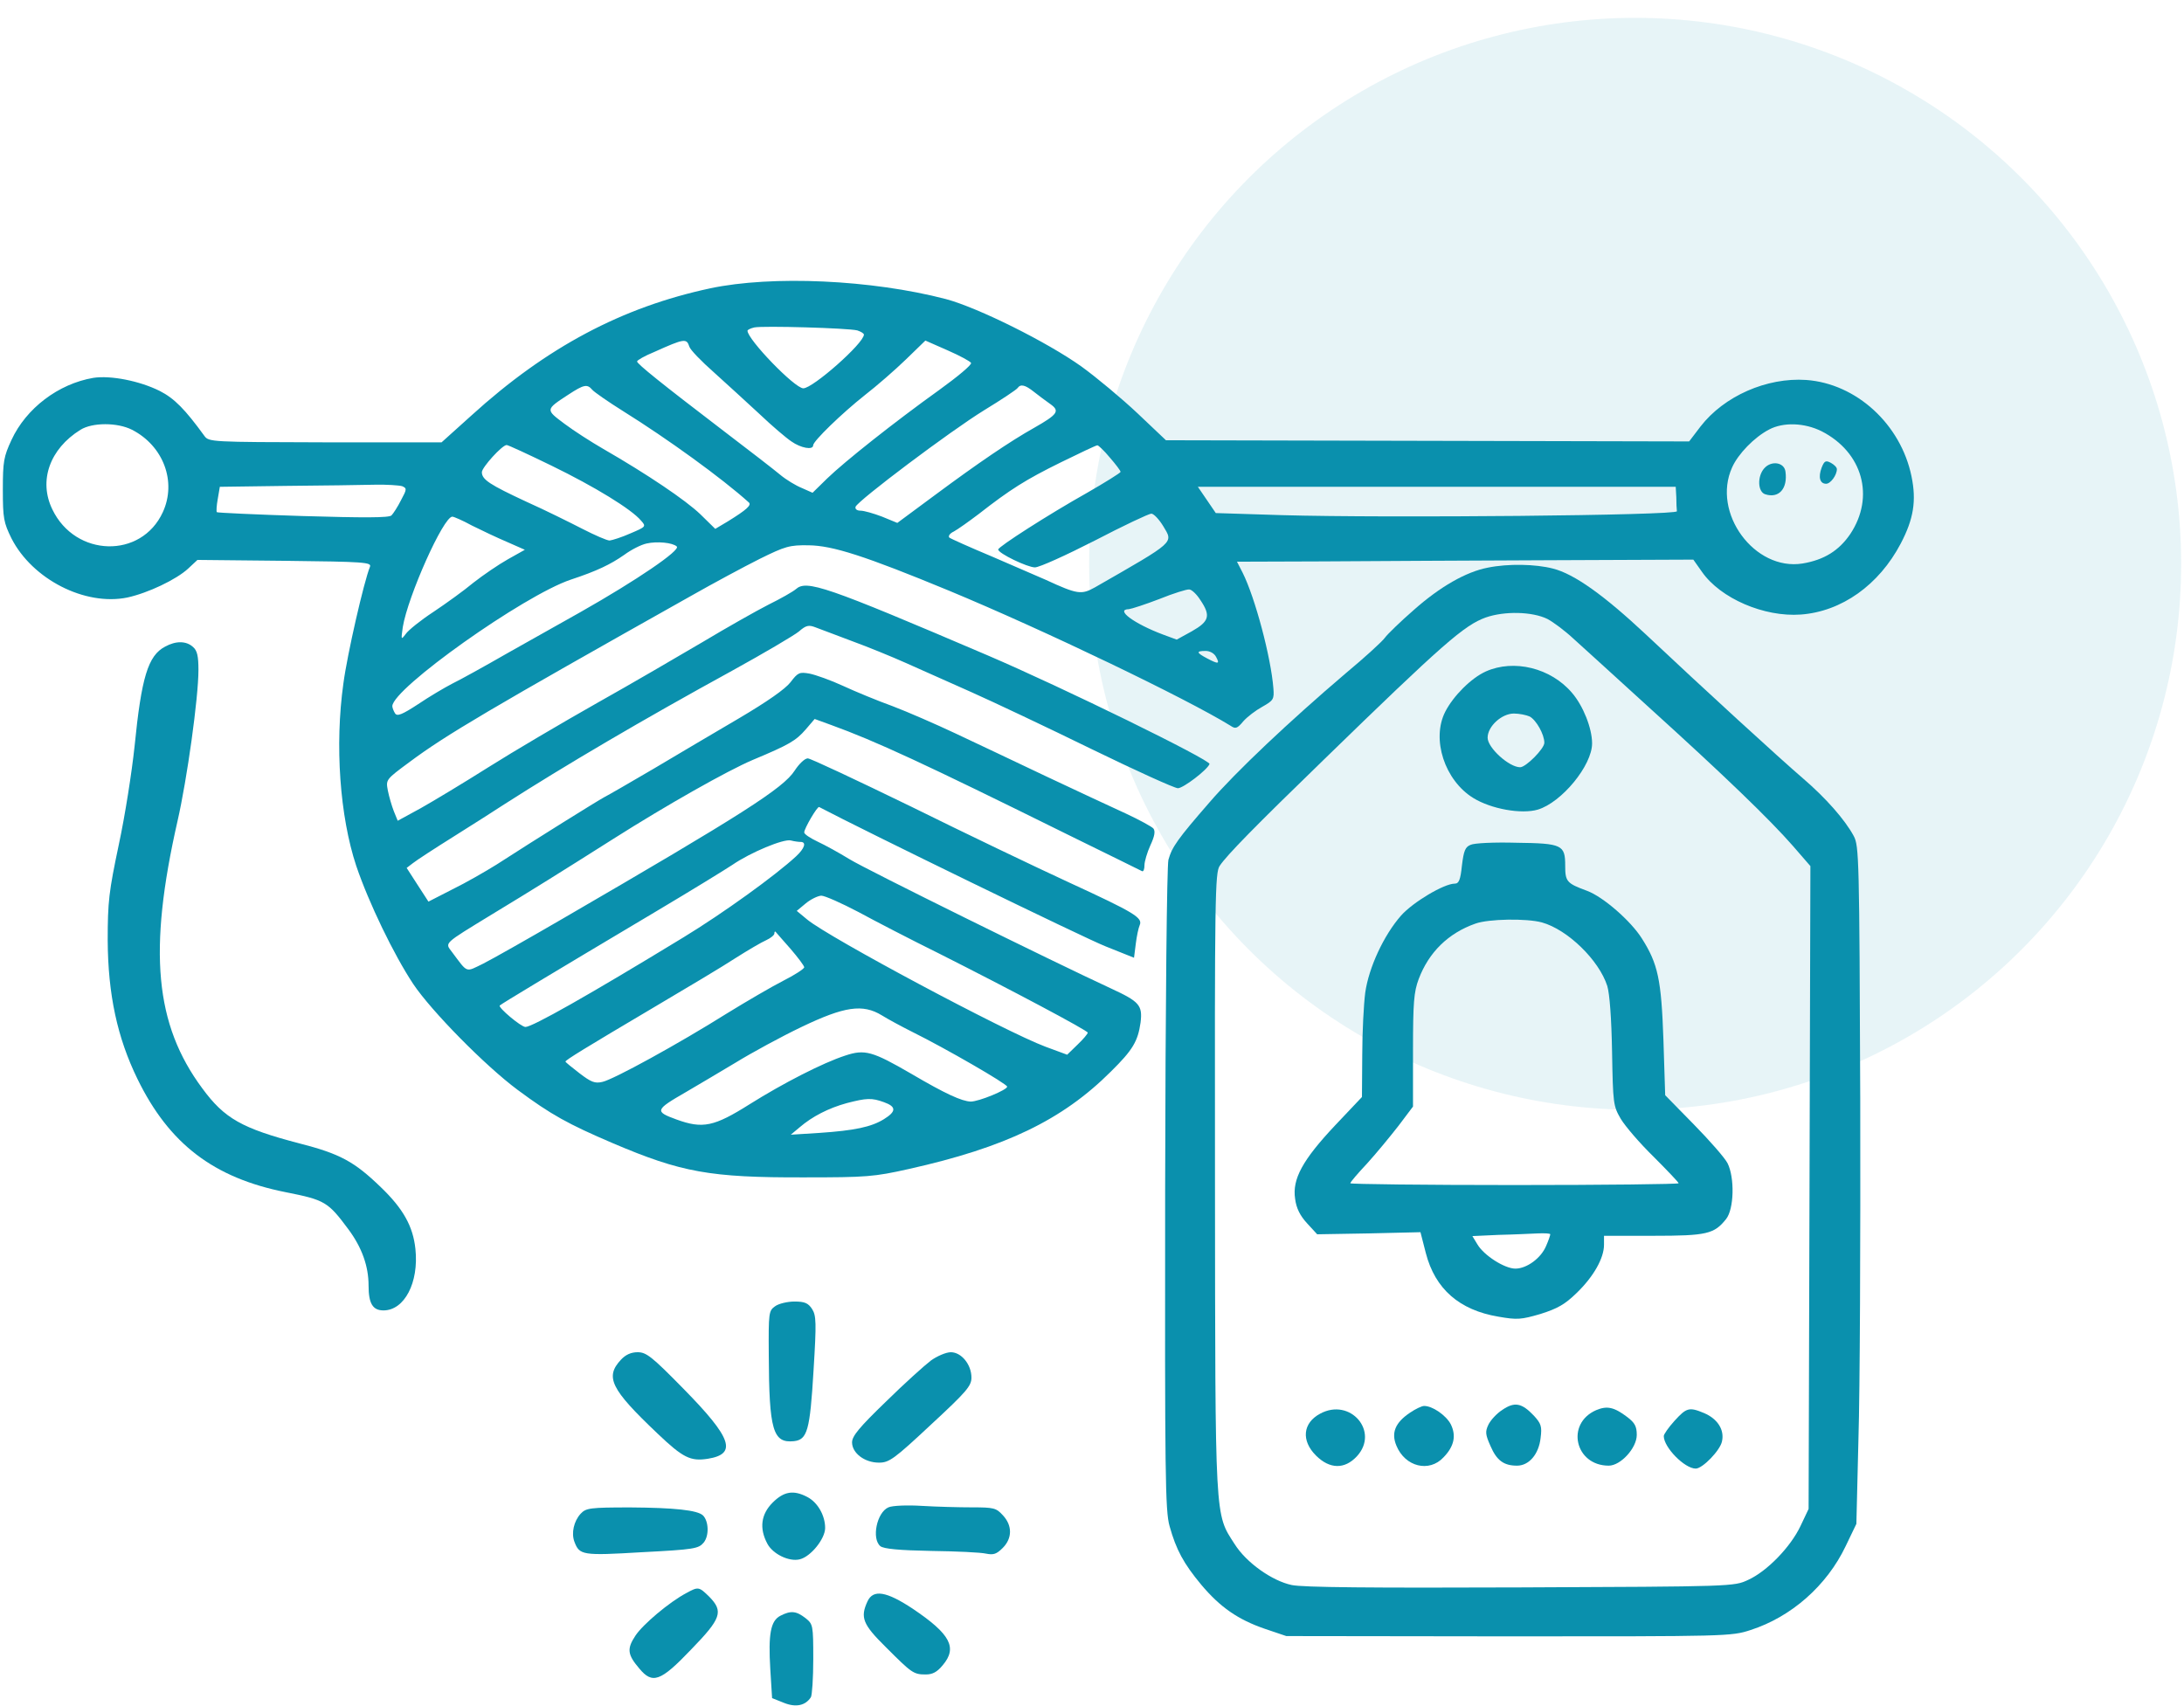 <svg width="96" height="75" viewBox="0 0 96 75" fill="none" xmlns="http://www.w3.org/2000/svg">
<ellipse opacity="0.1" cx="71.875" cy="24.785" rx="24" ry="24" fill="#0A90AD"/>
<path d="M31.217 12.675C27.347 13.502 24.028 15.26 20.722 18.264L19.41 19.445H14.294C9.269 19.432 9.177 19.432 8.98 19.156C8.141 18.002 7.669 17.516 7.026 17.188C6.134 16.742 4.861 16.493 4.1 16.611C2.565 16.873 1.148 17.949 0.505 19.34C0.164 20.075 0.125 20.284 0.125 21.531C0.125 22.79 0.164 22.974 0.505 23.669C1.424 25.466 3.733 26.647 5.596 26.267C6.501 26.07 7.747 25.48 8.272 24.994L8.679 24.614L12.509 24.653C16.038 24.692 16.34 24.719 16.262 24.916C15.999 25.558 15.264 28.759 15.094 30.045C14.713 32.761 14.937 35.883 15.658 38.061C16.209 39.688 17.311 41.97 18.164 43.256C18.964 44.45 21.326 46.851 22.756 47.913C24.225 49.002 24.96 49.409 26.954 50.262C29.945 51.534 31.204 51.77 35.35 51.757C38.092 51.757 38.42 51.731 39.942 51.39C44.179 50.445 46.698 49.238 48.836 47.1C49.794 46.155 50.017 45.775 50.135 44.949C50.227 44.188 50.083 44.03 48.836 43.453C46.226 42.246 38.066 38.218 37.344 37.772C36.898 37.497 36.255 37.143 35.94 36.998C35.612 36.841 35.35 36.67 35.35 36.592C35.35 36.421 35.927 35.437 36.006 35.476C37.895 36.474 47.721 41.262 48.6 41.603L49.847 42.102L49.925 41.485C49.965 41.157 50.043 40.79 50.096 40.672C50.24 40.344 49.873 40.121 47.026 38.809C45.544 38.127 42.395 36.618 40.033 35.45C37.659 34.296 35.625 33.338 35.507 33.338C35.376 33.338 35.127 33.574 34.93 33.876C34.432 34.65 32.621 35.804 24.736 40.383C23.202 41.275 21.627 42.167 21.234 42.364C20.447 42.744 20.578 42.797 19.869 41.852C19.555 41.432 19.45 41.524 21.64 40.186C23.438 39.097 24.697 38.31 26.954 36.88C29.289 35.398 31.978 33.876 33.093 33.404C34.694 32.734 34.983 32.564 35.416 32.066L35.809 31.606L36.531 31.869C38.485 32.577 40.584 33.548 46.895 36.67C48.666 37.536 50.148 38.271 50.201 38.297C50.266 38.323 50.306 38.205 50.306 38.035C50.306 37.877 50.424 37.471 50.568 37.156C50.752 36.762 50.791 36.539 50.699 36.421C50.634 36.342 50.083 36.041 49.492 35.765C48.889 35.49 47.315 34.755 45.977 34.125C44.638 33.482 42.841 32.643 41.988 32.236C41.122 31.829 39.889 31.291 39.233 31.042C38.577 30.806 37.593 30.399 37.055 30.15C36.517 29.901 35.849 29.665 35.586 29.612C35.14 29.534 35.074 29.56 34.746 29.993C34.51 30.294 33.723 30.845 32.477 31.58C31.427 32.197 29.735 33.194 28.725 33.797C27.715 34.388 26.744 34.952 26.56 35.044C26.245 35.214 23.569 36.88 21.824 38.008C21.339 38.31 20.473 38.809 19.883 39.097L18.833 39.635L18.348 38.887L17.875 38.153L18.151 37.943C18.295 37.825 19.122 37.287 19.961 36.762C20.814 36.224 21.811 35.594 22.165 35.358C24.828 33.653 28.213 31.659 32.188 29.481C33.592 28.707 34.904 27.933 35.114 27.762C35.429 27.487 35.547 27.461 35.849 27.579C36.045 27.657 36.767 27.92 37.449 28.182C38.131 28.431 39.194 28.864 39.81 29.14C40.427 29.415 41.726 29.993 42.697 30.426C43.667 30.858 46.055 31.987 47.984 32.931C49.925 33.876 51.631 34.65 51.775 34.65C52.011 34.65 53.061 33.85 53.166 33.587C53.231 33.417 46.698 30.216 43.418 28.812C36.268 25.755 35.455 25.48 34.983 25.899C34.864 26.004 34.313 26.319 33.776 26.582C33.238 26.857 31.939 27.592 30.889 28.221C29.84 28.838 27.754 30.058 26.232 30.911C24.723 31.764 22.585 33.023 21.483 33.718C20.381 34.414 19.03 35.227 18.492 35.529L17.482 36.08L17.311 35.66C17.219 35.424 17.101 35.017 17.049 34.755C16.957 34.27 16.957 34.27 18.006 33.495C19.607 32.302 21.522 31.173 30.365 26.201C31.335 25.65 32.7 24.916 33.382 24.574C34.523 24.01 34.707 23.958 35.547 23.971C36.596 23.984 38 24.43 41.713 25.965C45.885 27.697 52.142 30.701 54.097 31.908C54.307 32.052 54.386 32.026 54.648 31.711C54.819 31.514 55.199 31.226 55.488 31.068C55.973 30.793 56.013 30.74 55.973 30.255C55.868 28.904 55.173 26.28 54.622 25.178L54.373 24.692L58.151 24.679C60.224 24.666 64.737 24.64 68.174 24.627L74.432 24.601L74.812 25.139C75.626 26.306 77.541 27.133 79.155 27.015C80.952 26.883 82.592 25.716 83.55 23.892C84.114 22.816 84.245 22.016 84.022 20.94C83.55 18.645 81.595 16.86 79.391 16.703C77.659 16.585 75.783 17.411 74.747 18.75L74.248 19.405L62.743 19.379L51.25 19.353L50.004 18.172C49.322 17.529 48.207 16.598 47.538 16.113C46.029 15.037 42.998 13.528 41.581 13.148C38.315 12.295 33.933 12.098 31.217 12.675ZM37.685 14.525C37.843 14.578 37.974 14.656 37.974 14.709C37.974 15.089 35.73 17.07 35.311 17.07C34.93 17.07 32.857 14.919 32.857 14.538C32.857 14.499 32.989 14.433 33.159 14.394C33.526 14.315 37.279 14.42 37.685 14.525ZM30.299 15.234C30.338 15.378 30.837 15.889 31.388 16.375C31.939 16.873 32.831 17.687 33.382 18.198C33.92 18.71 34.55 19.248 34.786 19.405C35.193 19.694 35.743 19.799 35.743 19.576C35.743 19.392 37.003 18.172 38.013 17.372C38.538 16.965 39.351 16.257 39.824 15.798L40.676 14.971L41.66 15.404C42.198 15.64 42.657 15.889 42.684 15.955C42.723 16.034 42.093 16.559 41.293 17.136C39.299 18.566 37.134 20.284 36.36 21.032L35.717 21.662L35.245 21.452C34.983 21.347 34.55 21.085 34.3 20.875C34.051 20.665 32.897 19.773 31.742 18.894C29.079 16.86 28.003 15.995 28.003 15.889C28.003 15.837 28.344 15.64 28.764 15.47C30.076 14.879 30.181 14.866 30.299 15.234ZM26.035 17.136C26.127 17.241 26.731 17.661 27.4 18.08C29.355 19.3 31.729 21.019 32.91 22.082C33.054 22.2 32.818 22.41 31.991 22.921L31.44 23.249L30.785 22.607C30.142 21.99 28.476 20.862 26.494 19.72C25.996 19.432 25.235 18.946 24.815 18.631C23.976 18.002 23.962 18.015 24.986 17.346C25.668 16.9 25.812 16.873 26.035 17.136ZM45.452 17.228C45.662 17.398 45.99 17.634 46.173 17.766C46.593 18.067 46.501 18.212 45.465 18.802C44.389 19.405 42.985 20.363 41.109 21.754L39.443 22.987L38.774 22.712C38.394 22.567 37.974 22.449 37.83 22.449C37.672 22.449 37.58 22.384 37.606 22.279C37.711 22.003 41.778 18.946 43.248 18.041C44.022 17.569 44.691 17.123 44.73 17.057C44.861 16.873 45.058 16.913 45.452 17.228ZM5.806 18.894C7.183 19.602 7.773 21.177 7.157 22.515C6.212 24.574 3.313 24.496 2.303 22.397C1.686 21.137 2.185 19.733 3.536 18.894C4.061 18.566 5.163 18.566 5.806 18.894ZM80.073 18.959C81.871 19.878 82.421 21.832 81.333 23.472C80.834 24.207 80.178 24.614 79.234 24.771C77.121 25.112 75.232 22.541 76.137 20.547C76.4 19.956 77.108 19.222 77.764 18.881C78.381 18.553 79.312 18.579 80.073 18.959ZM24.238 20.468C26.153 21.4 27.754 22.384 28.174 22.882C28.41 23.144 28.397 23.157 27.715 23.446C27.334 23.617 26.914 23.748 26.796 23.761C26.678 23.761 26.14 23.525 25.602 23.249C25.064 22.974 23.962 22.423 23.136 22.055C21.535 21.308 21.181 21.085 21.181 20.757C21.181 20.547 22.073 19.563 22.27 19.563C22.336 19.563 23.215 19.97 24.238 20.468ZM48.784 20.114C49.046 20.416 49.256 20.691 49.256 20.744C49.256 20.783 48.587 21.203 47.787 21.662C46.081 22.62 43.877 24.037 43.877 24.155C43.877 24.325 45.163 24.942 45.491 24.942C45.688 24.942 46.869 24.404 48.128 23.761C49.387 23.105 50.503 22.58 50.608 22.58C50.712 22.58 50.949 22.83 51.132 23.131C51.578 23.879 51.696 23.774 48.128 25.821C47.538 26.149 47.367 26.136 45.977 25.493C45.648 25.348 44.586 24.889 43.615 24.47C42.644 24.063 41.791 23.682 41.726 23.63C41.673 23.564 41.752 23.446 41.923 23.367C42.093 23.276 42.592 22.921 43.025 22.593C44.402 21.518 45.084 21.085 46.632 20.324C47.459 19.917 48.181 19.576 48.233 19.576C48.272 19.563 48.535 19.812 48.784 20.114ZM17.678 21.373C17.888 21.465 17.888 21.505 17.626 21.99C17.482 22.279 17.285 22.58 17.206 22.659C17.088 22.764 15.986 22.764 13.31 22.685C11.25 22.62 9.545 22.541 9.531 22.515C9.505 22.488 9.518 22.226 9.571 21.938L9.663 21.4L12.562 21.36C14.162 21.347 15.921 21.321 16.458 21.308C16.996 21.295 17.547 21.334 17.678 21.373ZM73.684 21.859C73.684 22.108 73.697 22.384 73.71 22.475C73.724 22.659 60.998 22.777 56.367 22.646L53.441 22.554L53.048 21.977L52.654 21.4H63.163H73.658L73.684 21.859ZM20.748 23.105C21.168 23.315 21.863 23.643 22.296 23.827L23.07 24.168L22.323 24.587C21.903 24.824 21.234 25.283 20.814 25.611C20.407 25.952 19.607 26.529 19.056 26.896C18.492 27.264 17.941 27.71 17.836 27.867C17.626 28.143 17.626 28.13 17.705 27.566C17.928 26.214 19.489 22.712 19.883 22.712C19.948 22.712 20.342 22.882 20.748 23.105ZM29.748 24.023C29.932 24.181 27.99 25.506 25.511 26.91C24.828 27.29 23.412 28.09 22.362 28.681C21.312 29.284 20.197 29.901 19.869 30.058C19.541 30.229 18.872 30.622 18.387 30.95C17.665 31.423 17.455 31.501 17.364 31.357C17.298 31.252 17.245 31.108 17.245 31.042C17.259 30.268 23.018 26.175 25.091 25.48C26.245 25.099 26.836 24.811 27.439 24.391C27.741 24.168 28.174 23.945 28.423 23.892C28.882 23.787 29.564 23.853 29.748 24.023ZM52.759 26.372C53.231 27.067 53.153 27.316 52.392 27.749L51.723 28.117L51.119 27.894C49.86 27.421 48.994 26.791 49.624 26.778C49.742 26.765 50.345 26.569 50.962 26.332C51.578 26.083 52.169 25.899 52.274 25.913C52.379 25.913 52.602 26.122 52.759 26.372ZM53.454 28.878C53.625 29.192 53.559 29.206 53.061 28.943C52.589 28.694 52.562 28.615 52.995 28.615C53.179 28.615 53.376 28.72 53.454 28.878ZM35.193 37.011C35.455 37.011 35.376 37.287 34.996 37.641C34.09 38.481 31.782 40.147 30.037 41.209C25.839 43.768 23.398 45.145 23.097 45.145C22.9 45.145 21.877 44.279 21.968 44.201C22.073 44.109 23.897 43.007 28.856 40.055C30.378 39.15 31.873 38.231 32.188 38.022C32.989 37.471 34.445 36.867 34.76 36.946C34.904 36.985 35.101 37.011 35.193 37.011ZM37.738 40.094C38.485 40.501 40.06 41.315 41.254 41.905C44.455 43.519 47.813 45.303 47.813 45.395C47.813 45.447 47.616 45.683 47.367 45.919L46.908 46.365L45.95 46.011C44.192 45.355 36.426 41.209 35.481 40.422L35.022 40.042L35.416 39.714C35.639 39.53 35.94 39.386 36.098 39.373C36.255 39.373 36.99 39.701 37.738 40.094ZM34.746 41.708C35.074 42.089 35.35 42.456 35.35 42.521C35.35 42.587 34.93 42.862 34.432 43.112C33.92 43.374 32.818 44.017 31.965 44.542C29.814 45.893 26.967 47.454 26.481 47.559C26.153 47.638 25.983 47.572 25.471 47.179C25.13 46.916 24.855 46.693 24.855 46.667C24.855 46.602 25.707 46.077 28.725 44.292C30.168 43.44 31.795 42.469 32.333 42.115C32.87 41.774 33.474 41.419 33.684 41.328C33.881 41.236 34.038 41.105 34.038 41.039C34.038 40.96 34.064 40.934 34.09 40.96C34.117 40.986 34.405 41.328 34.746 41.708ZM38.761 44.634C39.01 44.791 39.64 45.132 40.138 45.381C41.568 46.09 44.271 47.651 44.271 47.769C44.271 47.913 43.025 48.425 42.67 48.425C42.277 48.412 41.555 48.084 40.06 47.205C38.341 46.208 38.013 46.116 37.147 46.405C36.176 46.72 34.432 47.612 32.949 48.543C31.388 49.527 30.889 49.632 29.735 49.212C28.764 48.858 28.79 48.792 30.155 48.005C30.666 47.703 31.65 47.126 32.346 46.706C33.028 46.287 34.327 45.578 35.232 45.145C37.121 44.24 37.921 44.122 38.761 44.634ZM38.853 48.451C39.404 48.648 39.404 48.858 38.853 49.199C38.302 49.54 37.567 49.698 36.006 49.803L34.76 49.881L35.153 49.553C35.704 49.081 36.413 48.714 37.226 48.491C38.092 48.268 38.315 48.255 38.853 48.451Z" fill="#0A90AD"/>
<path d="M80.072 20.557C79.915 20.977 79.994 21.266 80.269 21.266C80.466 21.266 80.742 20.885 80.742 20.623C80.742 20.544 80.623 20.426 80.479 20.347C80.256 20.229 80.191 20.255 80.072 20.557Z" fill="#0A90AD"/>
<path d="M77.55 20.586C77.235 20.94 77.261 21.622 77.59 21.727C78.193 21.924 78.587 21.478 78.482 20.73C78.429 20.323 77.865 20.231 77.55 20.586Z" fill="#0A90AD"/>
<path d="M65.396 24.954C64.439 25.138 63.297 25.794 62.156 26.804C61.553 27.328 60.988 27.88 60.883 28.024C60.778 28.181 60.004 28.89 59.152 29.598C56.672 31.71 54.324 33.927 53.169 35.266C51.766 36.879 51.516 37.233 51.359 37.797C51.293 38.073 51.228 44.016 51.215 52.294C51.202 64.823 51.215 66.41 51.411 67.093C51.7 68.129 52.028 68.733 52.802 69.664C53.629 70.648 54.416 71.199 55.609 71.606L56.541 71.921L66.315 71.934C75.879 71.934 76.102 71.934 76.941 71.658C78.739 71.081 80.3 69.703 81.126 67.972L81.599 66.988L81.69 63.249C81.756 61.189 81.782 54.485 81.769 48.358C81.73 37.719 81.717 37.181 81.481 36.748C81.1 36.04 80.26 35.082 79.25 34.216C78.253 33.363 74.829 30.228 72.35 27.893C70.513 26.174 69.201 25.229 68.256 24.993C67.496 24.797 66.302 24.77 65.396 24.954ZM68.02 27.21C68.269 27.342 68.781 27.722 69.148 28.063C69.529 28.404 71.025 29.769 72.494 31.107C75.826 34.124 77.794 36.026 78.804 37.181L79.578 38.073L79.539 52.202L79.499 66.332L79.145 67.079C78.712 67.998 77.676 69.074 76.836 69.454C76.22 69.743 76.167 69.743 66.84 69.782C60.267 69.808 57.263 69.782 56.777 69.677C55.911 69.493 54.783 68.693 54.271 67.88C53.392 66.515 53.419 66.988 53.406 51.966C53.392 39.464 53.406 38.349 53.615 38.06C53.917 37.601 55.19 36.302 58.181 33.403C63.428 28.299 64.36 27.486 65.305 27.145C66.131 26.856 67.351 26.882 68.02 27.21Z" fill="#0A90AD"/>
<path d="M65.311 29.517C64.669 29.805 63.882 30.593 63.527 31.288C62.911 32.495 63.501 34.305 64.76 35.08C65.548 35.565 66.873 35.801 67.594 35.591C68.644 35.276 69.982 33.65 69.982 32.679C69.982 32.01 69.588 31.026 69.103 30.462C68.171 29.36 66.545 28.966 65.311 29.517ZM67.24 31.498C67.529 31.655 67.883 32.285 67.883 32.652C67.883 32.915 67.07 33.728 66.82 33.728C66.335 33.728 65.39 32.875 65.39 32.429C65.39 31.931 66.007 31.367 66.545 31.367C66.781 31.367 67.096 31.432 67.24 31.498Z" fill="#0A90AD"/>
<path d="M64.642 37.139C64.406 37.23 64.34 37.401 64.261 38.044C64.196 38.673 64.13 38.844 63.946 38.844C63.474 38.844 62.11 39.657 61.585 40.248C60.824 41.114 60.168 42.531 60.011 43.633C59.945 44.131 59.879 45.377 59.879 46.388L59.866 48.224L58.686 49.471C57.256 50.992 56.796 51.832 56.928 52.698C56.98 53.118 57.151 53.446 57.452 53.774L57.898 54.259L60.168 54.22L62.438 54.167L62.674 55.086C63.081 56.66 64.143 57.591 65.862 57.88C66.688 58.024 66.859 58.011 67.712 57.762C68.459 57.526 68.787 57.342 69.299 56.843C70.047 56.122 70.506 55.309 70.506 54.718V54.325H72.671C75.032 54.325 75.347 54.246 75.872 53.59C76.226 53.144 76.252 51.766 75.937 51.137C75.819 50.901 75.15 50.14 74.455 49.431L73.195 48.145L73.117 45.692C73.025 43.068 72.88 42.373 72.172 41.258C71.687 40.484 70.467 39.421 69.758 39.159C68.866 38.831 68.8 38.752 68.8 38.057C68.8 37.139 68.669 37.073 66.649 37.047C65.704 37.02 64.799 37.06 64.642 37.139ZM67.777 40.55C68.905 40.864 70.283 42.203 70.65 43.344C70.755 43.698 70.834 44.774 70.86 46.243C70.9 48.513 70.913 48.618 71.241 49.182C71.437 49.51 72.08 50.258 72.684 50.848C73.287 51.452 73.786 51.976 73.786 52.016C73.786 52.055 70.545 52.094 66.57 52.094C62.608 52.094 59.355 52.055 59.355 52.016C59.355 51.963 59.683 51.583 60.089 51.15C60.483 50.717 61.099 49.969 61.467 49.497L62.11 48.644V46.178C62.11 44.066 62.149 43.606 62.359 43.042C62.805 41.861 63.658 41.022 64.852 40.602C65.429 40.392 67.108 40.366 67.777 40.55ZM68.144 54.259C68.144 54.298 68.066 54.535 67.961 54.771C67.738 55.309 67.108 55.768 66.61 55.768C66.137 55.768 65.232 55.191 64.943 54.705L64.72 54.338L65.875 54.285C66.505 54.272 67.279 54.233 67.594 54.22C67.895 54.207 68.144 54.22 68.144 54.259Z" fill="#0A90AD"/>
<path d="M66.039 61.976C65.79 62.134 65.515 62.436 65.423 62.632C65.278 62.934 65.292 63.065 65.515 63.564C65.79 64.207 66.105 64.43 66.682 64.43C67.207 64.43 67.64 63.931 67.719 63.21C67.784 62.711 67.745 62.58 67.417 62.226C66.892 61.675 66.577 61.609 66.039 61.976Z" fill="#0A90AD"/>
<path d="M61.97 62.107C61.328 62.54 61.144 62.986 61.38 63.55C61.761 64.481 62.823 64.744 63.453 64.062C63.925 63.576 64.017 63.104 63.768 62.605C63.558 62.212 62.967 61.805 62.6 61.805C62.495 61.805 62.22 61.936 61.97 62.107Z" fill="#0A90AD"/>
<path d="M70.162 61.989C68.81 62.58 69.23 64.43 70.713 64.43C71.237 64.43 71.946 63.656 71.946 63.078C71.946 62.698 71.854 62.541 71.526 62.291C70.936 61.845 70.634 61.793 70.162 61.989Z" fill="#0A90AD"/>
<path d="M58.026 62.146C57.265 62.553 57.187 63.327 57.843 63.983C58.446 64.586 59.102 64.599 59.64 64.022C60.65 62.933 59.351 61.424 58.026 62.146Z" fill="#0A90AD"/>
<path d="M73.605 62.459C73.343 62.748 73.133 63.05 73.133 63.129C73.133 63.627 74.051 64.559 74.537 64.559C74.838 64.559 75.612 63.758 75.691 63.365C75.809 62.853 75.494 62.368 74.904 62.118C74.248 61.843 74.13 61.882 73.605 62.459Z" fill="#0A90AD"/>
<path d="M7.253 28.428C6.505 28.822 6.217 29.78 5.915 32.81C5.797 33.925 5.495 35.867 5.22 37.14C4.787 39.199 4.734 39.632 4.734 41.338C4.747 43.712 5.154 45.615 6.046 47.438C7.437 50.285 9.392 51.781 12.566 52.41C14.285 52.751 14.416 52.83 15.322 54.05C15.912 54.85 16.201 55.664 16.201 56.517C16.201 57.304 16.384 57.605 16.857 57.605C17.775 57.605 18.418 56.385 18.26 54.903C18.155 53.906 17.722 53.132 16.738 52.187C15.571 51.059 14.941 50.718 13.144 50.259C10.638 49.603 9.864 49.17 8.893 47.845C6.807 45.037 6.505 41.797 7.804 36.09C8.224 34.253 8.723 30.672 8.723 29.452C8.723 28.848 8.67 28.599 8.486 28.442C8.185 28.166 7.726 28.166 7.253 28.428Z" fill="#0A90AD"/>
<path d="M34.068 57.424C33.792 57.621 33.779 57.7 33.792 59.55C33.806 62.882 33.976 63.446 34.894 63.354C35.485 63.289 35.603 62.895 35.76 60.245C35.892 58.12 35.878 57.831 35.695 57.542C35.524 57.28 35.367 57.215 34.921 57.215C34.619 57.215 34.225 57.306 34.068 57.424Z" fill="#0A90AD"/>
<path d="M27.296 59.771C26.587 60.532 26.836 61.057 28.896 63.012C30.024 64.088 30.352 64.245 31.113 64.127C32.412 63.917 32.176 63.222 30.05 61.057C28.66 59.64 28.411 59.443 28.03 59.443C27.741 59.443 27.505 59.548 27.296 59.771Z" fill="#0A90AD"/>
<path d="M40.917 59.81C40.641 60.02 39.736 60.833 38.936 61.621C37.781 62.736 37.453 63.129 37.453 63.405C37.453 63.877 38.004 64.297 38.634 64.297C39.08 64.297 39.29 64.153 40.917 62.631C42.491 61.175 42.701 60.925 42.701 60.558C42.701 59.981 42.255 59.443 41.796 59.443C41.586 59.443 41.192 59.613 40.917 59.81Z" fill="#0A90AD"/>
<path d="M33.961 66.055C33.45 66.566 33.371 67.183 33.725 67.852C33.961 68.311 34.683 68.665 35.155 68.547C35.641 68.429 36.27 67.642 36.27 67.17C36.27 66.619 35.942 66.042 35.483 65.805C34.88 65.491 34.46 65.556 33.961 66.055Z" fill="#0A90AD"/>
<path d="M39.051 66.263C38.54 66.486 38.303 67.641 38.697 67.969C38.841 68.087 39.523 68.152 40.914 68.178C42.029 68.192 43.118 68.244 43.341 68.297C43.669 68.362 43.8 68.323 44.076 68.047C44.496 67.627 44.509 67.063 44.076 66.604C43.787 66.289 43.682 66.263 42.725 66.263C42.16 66.263 41.163 66.237 40.521 66.198C39.878 66.158 39.222 66.184 39.051 66.263Z" fill="#0A90AD"/>
<path d="M25.524 66.542C25.223 66.87 25.105 67.394 25.249 67.775C25.472 68.365 25.59 68.392 28.227 68.234C30.523 68.116 30.706 68.077 30.929 67.814C31.179 67.513 31.152 66.87 30.903 66.621C30.667 66.384 29.631 66.279 27.715 66.266C25.918 66.266 25.76 66.293 25.524 66.542Z" fill="#0A90AD"/>
<path d="M30.174 70.028C29.426 70.422 28.258 71.406 27.93 71.904C27.55 72.481 27.576 72.731 28.101 73.347C28.678 74.043 29.032 73.924 30.37 72.521C31.708 71.143 31.813 70.841 31.171 70.186C30.724 69.753 30.698 69.74 30.174 70.028Z" fill="#0A90AD"/>
<path d="M38.132 70.395C37.804 71.104 37.922 71.405 38.932 72.402C40.074 73.544 40.152 73.609 40.69 73.609C40.992 73.609 41.189 73.504 41.438 73.203C42.094 72.429 41.779 71.838 40.126 70.723C38.959 69.949 38.381 69.857 38.132 70.395Z" fill="#0A90AD"/>
<path d="M34.305 71.027C33.872 71.25 33.767 71.828 33.859 73.376L33.938 74.648L34.462 74.858C34.987 75.068 35.407 74.976 35.643 74.609C35.696 74.53 35.748 73.769 35.748 72.93C35.748 71.434 35.735 71.395 35.407 71.132C35 70.817 34.764 70.791 34.305 71.027Z" fill="#0A90AD"/>
</svg>
